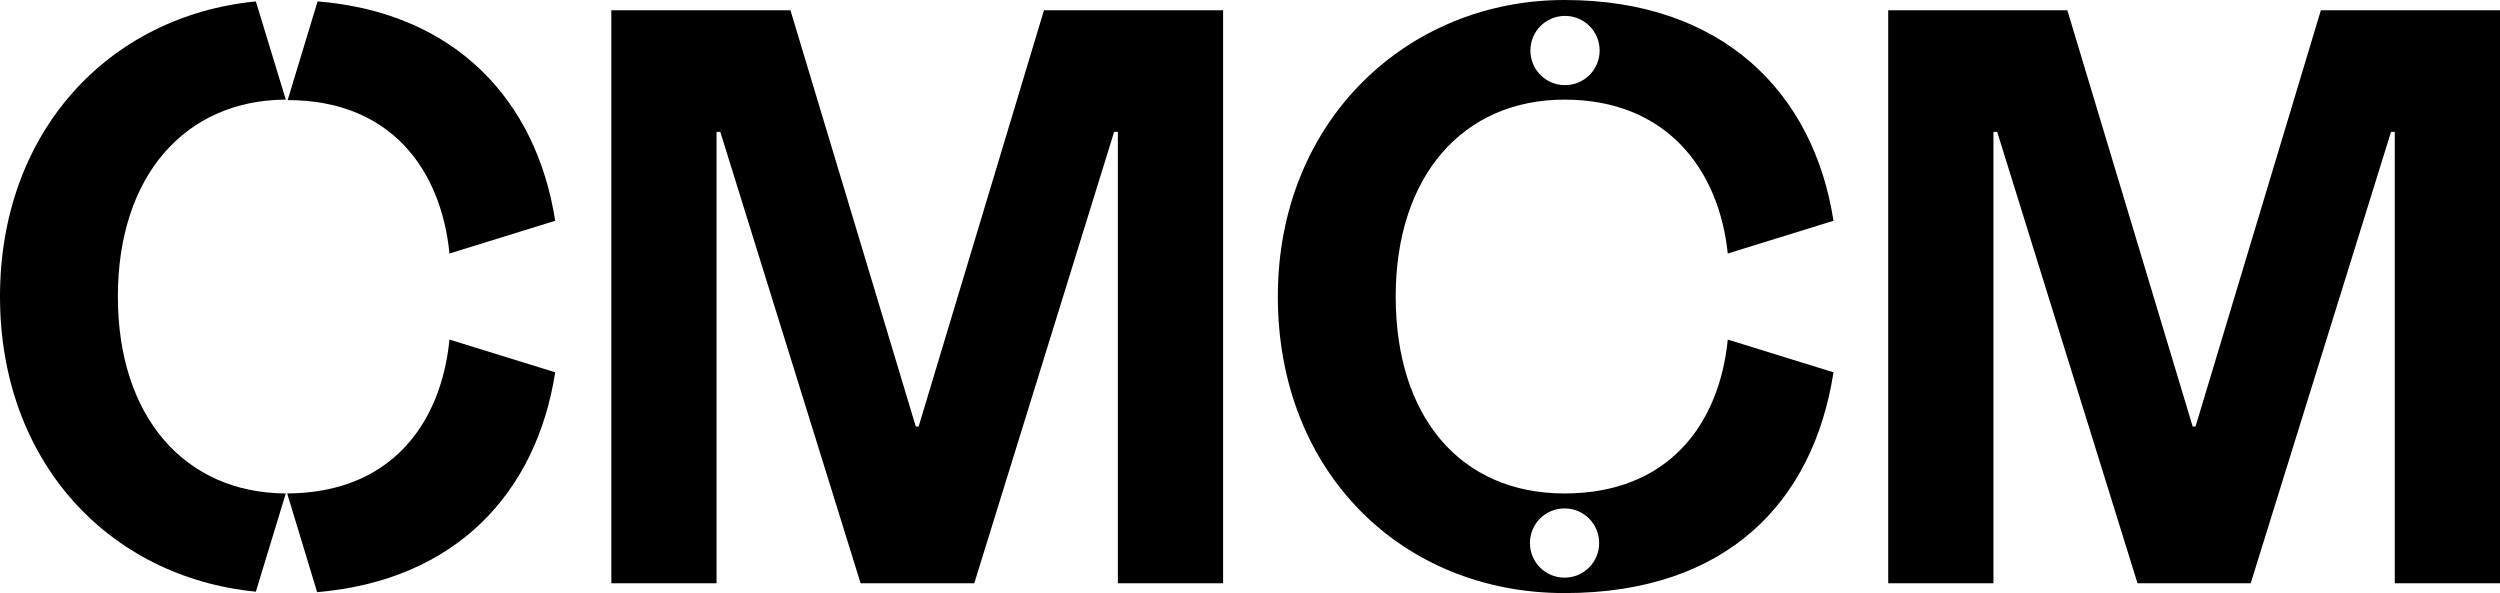 <?xml version="1.0" encoding="utf-8"?>
<!-- Generator: Adobe Illustrator 25.2.3, SVG Export Plug-In . SVG Version: 6.00 Build 0)  -->
<svg version="1.1" id="Calque_1" xmlns="http://www.w3.org/2000/svg" xmlns:xlink="http://www.w3.org/1999/xlink" x="0px" y="0px"
	 viewBox="0 0 534.5 126.8" style="enable-background:new 0 0 534.5 126.8;" xml:space="preserve">
<path d="M369.4,72.6c-1.8,18.1-12.7,32.9-34.9,32.9s-36.1-16.3-36.1-42.1s14.4-42.1,36.1-42.1s33,14.8,34.9,32.9l22.6-7
	C387.7,19.6,368.1,0,334.5,0s-61.3,25.8-61.3,63.4s26.6,63.4,61.3,63.4s53.2-19.5,57.5-47.2L369.4,72.6L369.4,72.6z M334.6,3.4
	c4.1,0,7.4,3.3,7.4,7.4s-3.3,7.4-7.4,7.4s-7.4-3.3-7.4-7.4S330.5,3.4,334.6,3.4 M334.5,123.5c-4.1,0-7.4-3.3-7.4-7.4
	s3.3-7.4,7.4-7.4s7.4,3.3,7.4,7.4S338.6,123.5,334.5,123.5"/>
<path d="M96.1,54.2l22.6-7c-4-25.7-21.3-44.5-50.8-46.9l-6.4,21.1C83.5,21.4,94.3,36.2,96.1,54.2"/>
<path d="M25.2,63.4c0-25.7,14.3-42,35.9-42.1l-6.4-21C23.2,3.4,0,28.2,0,63.4s23.2,60,54.7,63.1l6.4-21
	C39.5,105.4,25.2,89.1,25.2,63.4"/>
<path d="M118.7,79.6l-22.6-7c-1.8,18.1-12.6,32.8-34.7,32.9l6.4,21.1C97.4,124.1,114.7,105.4,118.7,79.6"/>
<polygon points="196.1,124.7 208.3,124.7 238.2,28.2 239,28.2 239,124.7 261.5,124.7 261.5,2.2 223.2,2.2 196.4,91.2 196.1,91.2 
	195.8,91.2 169,2.2 130.7,2.2 130.7,124.7 153.2,124.7 153.2,28.2 154,28.2 184,124.7 "/>
<polygon points="496.2,2.2 469.4,91.2 469.1,91.2 468.8,91.2 442,2.2 403.7,2.2 403.7,124.7 426.2,124.7 426.2,28.2 427,28.2 
	457,124.7 469.1,124.7 481.2,124.7 511.2,28.2 512,28.2 512,124.7 534.5,124.7 534.5,2.2 "/>
</svg>
